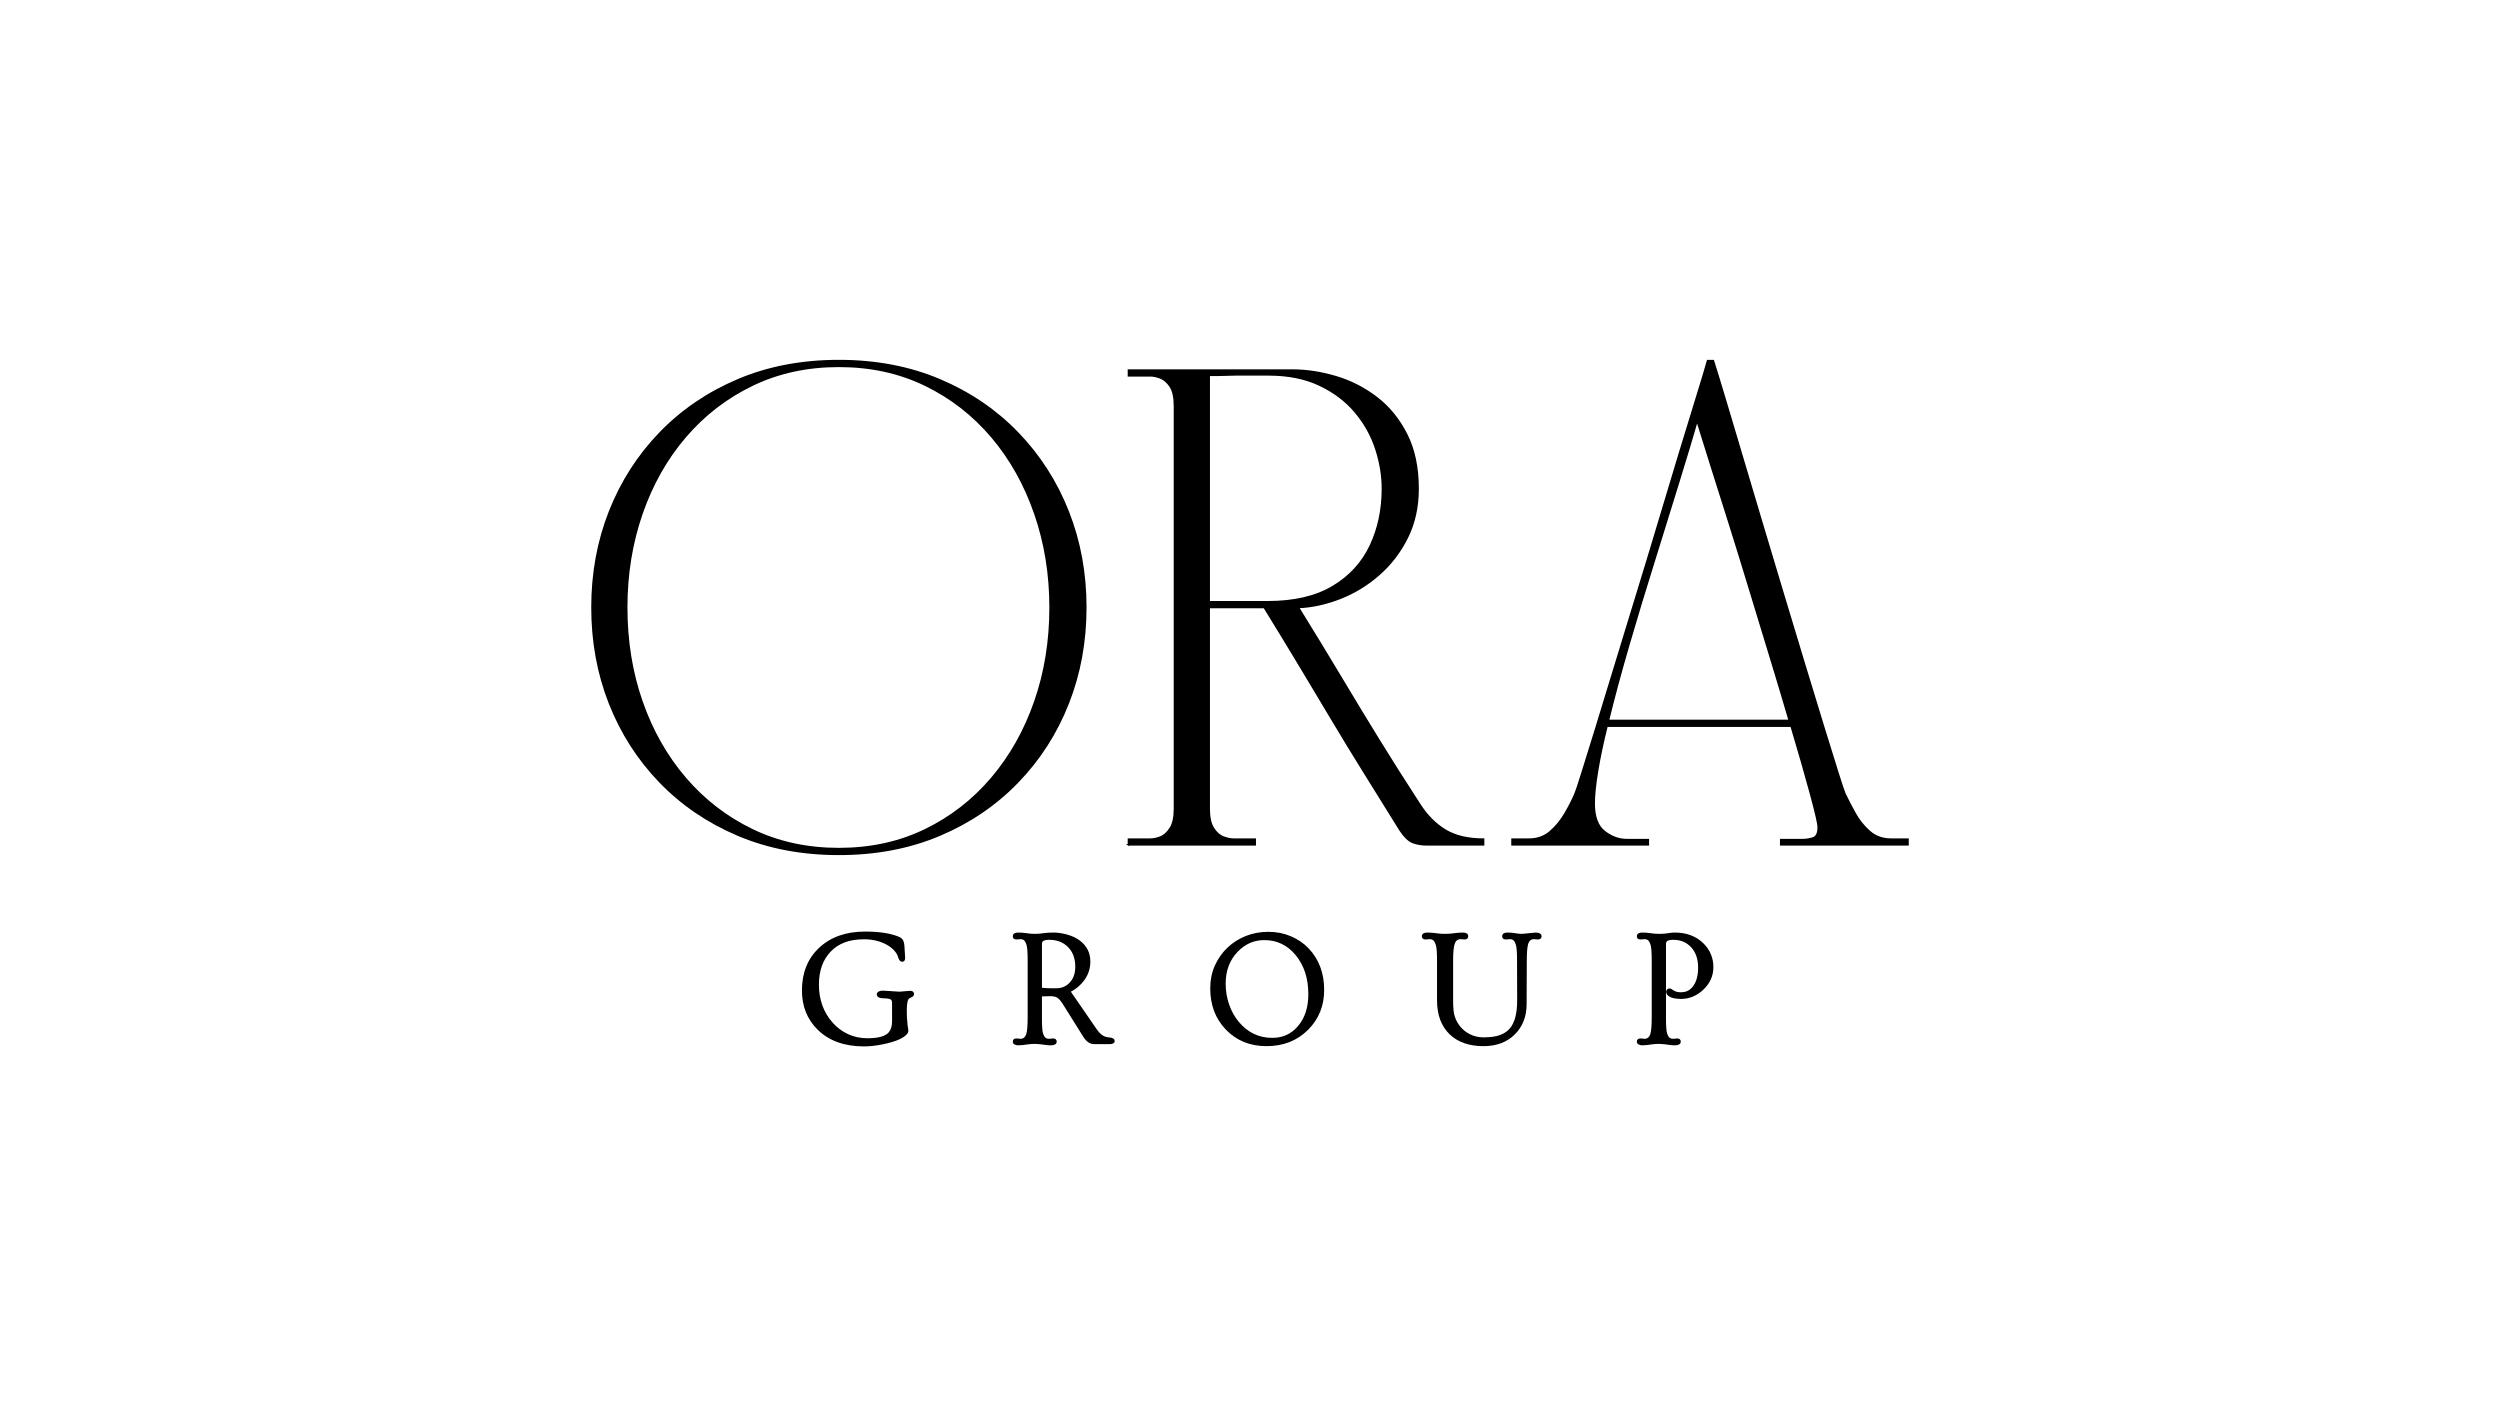 <svg width="1600" height="900" xmlns="http://www.w3.org/2000/svg" version="1.0" preserveAspectRatio="xMidYMid meet" zoomAndPan="magnify">
 <defs>
  <g id="svg_1"/>
 </defs>
 <g>
  <title>Layer 1</title>
  <g stroke="null" id="svg_34">
   <g stroke="null" id="svg_2" fill="#000000">
    <g stroke="null" id="svg_3">
     <g stroke="null" id="svg_4">
      <path stroke="null" id="svg_5" d="m536.877,546.766c-23.702,0 -45.218,-4.102 -64.555,-12.299c-19.345,-8.197 -36.007,-19.538 -49.995,-34.029c-13.974,-14.484 -24.708,-31.244 -32.209,-50.271c-7.487,-19.041 -11.223,-39.503 -11.223,-61.384c0,-21.875 3.737,-42.329 11.223,-61.356c7.501,-19.041 18.235,-35.807 32.209,-50.299c13.988,-14.484 30.651,-25.825 49.995,-34.029c19.338,-8.197 40.854,-12.299 64.555,-12.299c23.715,0 45.238,4.102 64.583,12.299c19.338,8.204 35.993,19.544 49.968,34.029c13.967,14.491 24.708,31.257 32.209,50.299c7.501,19.027 11.251,39.482 11.251,61.356c0,21.882 -3.75,42.343 -11.251,61.384c-7.501,19.027 -18.241,35.787 -32.209,50.271c-13.974,14.491 -30.63,25.832 -49.968,34.029c-19.345,8.197 -40.868,12.299 -64.583,12.299zm-135.811,-157.983c0,21.475 3.24,41.529 9.734,60.171c6.487,18.628 15.753,34.98 27.797,49.058c12.058,14.084 26.39,25.122 42.991,33.119c16.614,7.997 35.049,11.996 55.29,11.996c20.255,0 38.641,-3.999 55.152,-11.996c16.504,-7.997 30.733,-19.034 42.688,-33.119c11.947,-14.078 21.158,-30.43 27.631,-49.058c6.487,-18.641 9.734,-38.696 9.734,-60.171c0,-21.268 -3.247,-41.267 -9.734,-60.005c-6.473,-18.731 -15.684,-35.139 -27.631,-49.223c-11.954,-14.078 -26.183,-25.122 -42.688,-33.119c-16.511,-7.997 -34.897,-11.996 -55.152,-11.996c-20.241,0 -38.675,3.998 -55.29,11.996c-16.601,7.997 -30.933,19.041 -42.991,33.119c-12.044,14.084 -21.309,30.492 -27.797,49.223c-6.494,18.738 -9.734,38.737 -9.734,60.005zm0,0"/>
     </g>
    </g>
   </g>
   <g stroke="null" id="svg_6" fill="#000000">
    <g stroke="null" id="svg_7">
     <g stroke="null" id="svg_8">
      <path stroke="null" id="svg_9" d="m722.224,540.7l0,-3.64l13.953,0c2.041,0 4.219,-0.448 6.535,-1.351c2.33,-0.917 4.412,-2.792 6.232,-5.625c1.82,-2.847 2.73,-7.004 2.73,-12.464l0,-257.67c0,-5.66 -0.91,-9.858 -2.73,-12.602c-1.82,-2.737 -3.902,-4.557 -6.232,-5.46c-2.316,-0.917 -4.495,-1.379 -6.535,-1.379l-13.953,0l0,-3.64l104.816,0c9.114,0 18.428,1.42 27.934,4.247c9.521,2.833 18.235,7.294 26.142,13.374c7.901,6.087 14.284,13.94 19.138,23.55c4.867,9.617 7.308,21.206 7.308,34.773c0,11.568 -2.282,21.95 -6.839,31.161c-4.564,9.21 -10.589,17.111 -18.09,23.688c-7.501,6.584 -15.76,11.651 -24.763,15.194c-9.01,3.55 -17.973,5.529 -26.887,5.929c10.127,16.401 19.193,31.292 27.19,44.673c7.997,13.367 15.946,26.487 23.853,39.351c7.901,12.85 16.718,26.769 26.445,41.75c4.647,7.301 10.162,12.878 16.546,16.739c6.377,3.847 14.533,5.763 24.46,5.763l0,3.64c-2.833,0 -6.529,0 -11.086,0c-4.564,0 -9.121,0 -13.678,0c-4.564,0 -8.355,0 -11.389,0c-3.44,0 -6.48,-0.503 -9.128,-1.517c-2.634,-1.007 -5.364,-3.647 -8.19,-7.914c-8.514,-13.767 -16.215,-26.17 -23.109,-37.2c-6.88,-11.044 -13.457,-21.84 -19.744,-32.374c-6.274,-10.534 -12.906,-21.62 -19.91,-33.257c-6.991,-11.651 -15.029,-24.873 -24.129,-39.654l-35.242,0l0,128.835c0,5.46 0.91,9.617 2.73,12.464c1.82,2.833 3.943,4.709 6.37,5.625c2.427,0.903 4.557,1.351 6.398,1.351l13.953,0l0,3.64l-81.101,0zm51.65,-300.495l0,144.939l37.365,0c17.001,0 30.92,-3.233 41.75,-9.707c10.844,-6.487 18.848,-15.201 24.019,-26.142c5.164,-10.934 7.749,-23.095 7.749,-36.483c0,-8.493 -1.42,-17.042 -4.247,-25.646c-2.833,-8.617 -7.239,-16.47 -13.209,-23.55c-5.977,-7.094 -13.581,-12.823 -22.805,-17.18c-9.21,-4.357 -20.096,-6.535 -32.65,-6.535c-5.481,0 -9.789,0 -12.933,0c-3.13,0 -5.812,0 -8.052,0c-2.227,0 -4.55,0.055 -6.977,0.165c-2.427,0.097 -5.763,0.138 -10.01,0.138zm0,0"/>
     </g>
    </g>
   </g>
   <g stroke="null" id="svg_10" fill="#000000">
    <g stroke="null" id="svg_11">
     <g stroke="null" id="svg_12">
      <path stroke="null" id="svg_13" d="m967.71,537.06l10.92,0c5.274,0 9.776,-1.613 13.512,-4.853c3.75,-3.254 6.935,-7.156 9.569,-11.72c2.647,-4.557 4.778,-8.755 6.398,-12.602c0.607,-1.413 2.068,-5.819 4.385,-13.209c2.33,-7.39 5.322,-17.001 8.962,-28.844c3.654,-11.858 7.707,-25.129 12.161,-39.82c4.467,-14.684 9.128,-29.927 13.981,-45.721c4.867,-15.808 9.631,-31.506 14.284,-47.1c4.667,-15.608 9.072,-30.237 13.209,-43.901c4.15,-13.678 7.804,-25.577 10.948,-35.711c3.144,-10.127 5.419,-17.718 6.839,-22.778l3.64,0c1.613,5.06 3.943,12.65 6.977,22.778c3.047,10.134 6.598,22.033 10.644,35.711c4.061,13.664 8.418,28.293 13.071,43.901c4.647,15.594 9.355,31.292 14.119,47.1c4.757,15.794 9.362,31.037 13.816,45.721c4.467,14.691 8.521,27.962 12.161,39.82c3.654,11.844 6.646,21.454 8.962,28.844c2.33,7.39 3.805,11.796 4.412,13.209c1.82,3.847 3.999,8.045 6.536,12.602c2.537,4.564 5.667,8.466 9.403,11.72c3.75,3.24 8.259,4.853 13.54,4.853l10.948,0l0,3.64l-81.432,0l0,-3.337l13.981,0c2.22,0 4.447,-0.345 6.673,-1.048c2.22,-0.717 3.337,-3.006 3.337,-6.866c0,-2.22 -1.62,-9.307 -4.853,-21.261c-3.24,-11.947 -7.39,-26.432 -12.464,-43.46l-117.887,0c-2.634,10.534 -4.653,20.117 -6.067,28.734c-1.42,8.604 -2.123,15.539 -2.123,20.792c0,8.514 2.22,14.498 6.673,17.952c4.447,3.44 9.21,5.157 14.284,5.157l13.678,0l0,3.337l-87.195,0l0,-3.64zm90.228,-175.631c-5.281,16.821 -10.444,33.891 -15.498,51.209c-5.06,17.318 -9.417,33.47 -13.071,48.451l115.764,0c-3.847,-13.161 -7.997,-27.031 -12.464,-41.612c-4.454,-14.574 -8.907,-29.21 -13.374,-43.901c-4.454,-14.684 -8.755,-28.61 -12.906,-41.778c-4.157,-13.161 -7.852,-24.853 -11.086,-35.077c-3.24,-10.238 -5.777,-18.345 -7.611,-24.322c-1.82,-5.97 -2.73,-8.962 -2.73,-8.962l1.241,3.64c-2.854,9.927 -6.811,23.102 -11.885,39.516c-5.06,16.401 -10.52,34.015 -16.38,52.836zm0,0"/>
     </g>
    </g>
   </g>
   <g stroke="null" id="svg_14" fill="#000000">
    <g stroke="null" id="svg_15">
     <g stroke="null" id="svg_16">
      <path stroke="null" id="svg_17" d="m582.436,634.619c1.358,0 2.041,0.496 2.041,1.489c0,0.496 -0.152,0.876 -0.441,1.131c-0.296,0.262 -0.765,0.517 -1.406,0.772c-0.648,0.262 -1.131,0.593 -1.462,0.993c-0.331,0.407 -0.6,1.007 -0.8,1.792c-0.352,1.53 -0.524,3.364 -0.524,5.515c0,2.137 0.014,3.544 0.055,4.219c0.034,0.683 0.09,1.365 0.165,2.041c0.165,2.537 0.331,4.192 0.496,4.964c0.179,0.772 0.276,1.53 0.276,2.261c0,0.717 -0.455,1.503 -1.351,2.344c-0.903,0.827 -2.096,1.613 -3.585,2.344c-1.489,0.717 -3.213,1.365 -5.157,1.93c-1.93,0.572 -3.916,1.069 -5.956,1.489c-4.288,0.862 -8.231,1.296 -11.83,1.296c-12.43,0 -22.226,-3.544 -29.396,-10.644c-6.549,-6.508 -9.817,-14.732 -9.817,-24.68c0,-11.175 3.619,-20.158 10.865,-26.942c7.294,-6.818 16.966,-10.231 29.01,-10.231c8.935,0 16.049,1.075 21.344,3.226c1.048,0.462 1.751,0.931 2.123,1.406c0.731,0.938 1.158,2.392 1.268,4.357c0.124,1.972 0.207,3.337 0.248,4.109c0.124,1.73 0.193,2.806 0.193,3.226c0,1.344 -0.462,2.013 -1.379,2.013c-0.903,0 -1.613,-0.855 -2.123,-2.565c-0.496,-1.71 -1.489,-3.323 -2.978,-4.853c-1.489,-1.524 -3.275,-2.813 -5.35,-3.861c-4.157,-2.075 -8.762,-3.116 -13.816,-3.116c-5.06,0 -9.341,0.689 -12.85,2.068c-3.516,1.365 -6.494,3.323 -8.935,5.874c-5.17,5.336 -7.749,12.54 -7.749,21.62c0,9.693 2.958,17.89 8.879,24.598c2.792,3.164 6.122,5.653 9.982,7.473c3.861,1.806 8.08,2.702 12.657,2.702c7.225,0 11.947,-1.365 14.174,-4.109c1.413,-1.779 2.123,-4.233 2.123,-7.363l0,-11.251c0,-1.634 -0.379,-2.647 -1.131,-3.033c-1.013,-0.51 -2.399,-0.772 -4.164,-0.772c-2.978,0 -4.467,-0.648 -4.467,-1.958c0,-1.324 1.172,-1.985 3.53,-1.985l10.451,0.662l6.784,-0.552zm0,0"/>
     </g>
    </g>
   </g>
   <g stroke="null" id="svg_18" fill="#000000">
    <g stroke="null" id="svg_19">
     <g stroke="null" id="svg_20">
      <path stroke="null" id="svg_21" d="m652.049,668.509c-2.247,0 -3.364,-0.634 -3.364,-1.903c0,-1.007 0.62,-1.517 1.875,-1.517l2.537,0.248c2.075,0 3.481,-1.158 4.219,-3.475c0.586,-1.965 0.882,-5.495 0.882,-10.589l0,-36.648c0,-5.088 -0.248,-8.418 -0.745,-9.982c-0.483,-1.579 -1.062,-2.654 -1.737,-3.226c-0.683,-0.565 -1.558,-0.855 -2.62,-0.855l-2.537,0.193c-1.255,0 -1.875,-0.496 -1.875,-1.489c0,-1.282 0.944,-1.93 2.84,-1.93c1.91,0 3.723,0.138 5.432,0.414c1.723,0.276 3.516,0.414 5.377,0.414c1.875,0 3.668,-0.138 5.377,-0.414c1.71,-0.276 3.902,-0.414 6.591,-0.414c2.682,0 5.557,0.434 8.631,1.296c3.089,0.869 5.688,2.096 7.804,3.695c4.391,3.295 6.591,7.652 6.591,13.071c0,6.032 -2.475,11.223 -7.418,15.58c-1.599,1.379 -3.364,2.558 -5.295,3.53l16.876,24.515c1.889,2.799 3.985,4.488 6.287,5.074c0.641,0.186 1.468,0.324 2.482,0.414c1.765,0.186 2.647,0.772 2.647,1.765c0,0.979 -0.951,1.462 -2.84,1.462l-9.982,0c-2.392,0 -4.55,-1.551 -6.48,-4.66l-13.099,-20.93c-1.179,-1.834 -2.309,-3.144 -3.392,-3.916c-1.069,-0.786 -2.716,-1.186 -4.936,-1.186c-2.227,0 -4.178,0.055 -5.846,0.165l0,14.064c0,5.226 0.228,8.59 0.689,10.093c0.476,1.51 1.048,2.551 1.71,3.116c0.676,0.572 1.579,0.855 2.702,0.855l2.482,-0.248c1.248,0 1.875,0.51 1.875,1.517c0,1.269 -1.117,1.903 -3.337,1.903c-1.144,0 -2.344,-0.103 -3.612,-0.303c-4.157,-0.662 -7.714,-0.779 -10.672,-0.358c-2.964,0.441 -5.005,0.662 -6.122,0.662zm14.284,-35.876c2.261,0.241 4.426,0.358 6.508,0.358l3.254,0c3.364,0 6.205,-1.138 8.521,-3.419c2.702,-2.661 4.054,-6.294 4.054,-10.893c0,-5.55 -1.682,-9.934 -5.046,-13.154c-3.144,-3.033 -7.19,-4.55 -12.133,-4.55c-1.765,0 -3.075,0.241 -3.916,0.717c-0.827,0.483 -1.241,1.31 -1.241,2.482l0,28.458zm0,0"/>
     </g>
    </g>
   </g>
   <g stroke="null" id="svg_22" fill="#000000">
    <g stroke="null" id="svg_23">
     <g stroke="null" id="svg_24">
      <path stroke="null" id="svg_25" d="m775.044,632.578c0,-5.219 0.972,-10.017 2.923,-14.395c1.965,-4.371 4.612,-8.142 7.942,-11.306c3.344,-3.178 7.211,-5.639 11.609,-7.39c4.412,-1.744 9.155,-2.62 14.229,-2.62c5.088,0 9.817,0.931 14.174,2.785c4.371,1.841 8.114,4.385 11.223,7.639c6.542,6.894 9.817,15.636 9.817,26.225c0,10.038 -3.378,18.435 -10.12,25.177c-6.894,6.894 -15.656,10.341 -26.28,10.341c-10.389,0 -18.938,-3.475 -25.646,-10.424c-6.584,-6.853 -9.872,-15.532 -9.872,-26.032zm8.879,-2.951c0,4.509 0.731,8.928 2.206,13.264c1.468,4.343 3.557,8.121 6.26,11.334c5.791,7.004 13.099,10.506 21.923,10.506c6.818,0 12.409,-2.565 16.766,-7.694c4.502,-5.253 6.756,-12.175 6.756,-20.765c0,-10.148 -2.723,-18.559 -8.162,-25.232c-5.405,-6.577 -12.244,-9.872 -20.517,-9.872c-6.825,0 -12.685,2.606 -17.593,7.804c-5.095,5.391 -7.639,12.271 -7.639,20.654zm0,0"/>
     </g>
    </g>
   </g>
   <g stroke="null" id="svg_26" fill="#000000">
    <g stroke="null" id="svg_27">
     <g stroke="null" id="svg_28">
      <path stroke="null" id="svg_29" d="m937.303,600.755l-2.509,-0.193c-2.116,0 -3.55,1.158 -4.302,3.475c-0.662,2.041 -0.993,5.57 -0.993,10.589l0,25.646c0,4.819 0.345,8.273 1.048,10.369c0.696,2.096 1.668,4.012 2.923,5.736c1.268,1.73 2.744,3.199 4.44,4.412c3.433,2.413 7.308,3.612 11.609,3.612c4.316,0 7.873,-0.503 10.672,-1.517c2.813,-1.027 5.046,-2.565 6.701,-4.605c3.068,-3.73 4.605,-9.817 4.605,-18.255l-0.083,-25.397c0,-5.088 -0.248,-8.418 -0.745,-9.982c-0.483,-1.579 -1.062,-2.654 -1.737,-3.226c-0.662,-0.565 -1.537,-0.855 -2.62,-0.855l-2.537,0.193c-1.255,0 -1.875,-0.496 -1.875,-1.489c0,-1.282 0.944,-1.93 2.84,-1.93c1.91,0 3.571,0.138 4.991,0.414c1.434,0.276 2.923,0.414 4.467,0.414l8.576,-0.827c2.22,0 3.337,0.648 3.337,1.93c0,0.993 -0.627,1.489 -1.875,1.489l-2.509,-0.193c-2.096,0 -3.495,1.158 -4.192,3.475c-0.593,2.006 -0.882,5.536 -0.882,10.589l-0.11,28.045c0,7.707 -2.454,14.022 -7.363,18.945c-4.95,4.95 -11.547,7.418 -19.8,7.418c-8.955,0 -16.035,-2.468 -21.233,-7.418c-5.295,-5.129 -7.942,-12.244 -7.942,-21.344l0,-25.646c0,-5.019 -0.262,-8.328 -0.772,-9.927c-0.517,-1.613 -1.124,-2.709 -1.82,-3.282c-0.703,-0.565 -1.599,-0.855 -2.702,-0.855l-2.537,0.193c-1.255,0 -1.875,-0.496 -1.875,-1.489c0,-1.282 0.951,-1.93 2.868,-1.93c1.93,0 3.812,0.138 5.653,0.414c1.834,0.276 3.764,0.414 5.791,0.414c2.02,0 3.971,-0.138 5.846,-0.414c1.889,-0.276 3.785,-0.414 5.681,-0.414c1.889,0 2.84,0.648 2.84,1.93c0,0.993 -0.627,1.489 -1.875,1.489zm0,0"/>
     </g>
    </g>
   </g>
   <g stroke="null" id="svg_30" fill="#000000">
    <g stroke="null" id="svg_31">
     <g stroke="null" id="svg_32">
      <path stroke="null" id="svg_33" d="m1051.449,668.509c-2.247,0 -3.364,-0.634 -3.364,-1.903c0,-1.007 0.62,-1.517 1.875,-1.517l2.537,0.248c2.075,0 3.481,-1.158 4.219,-3.475c0.586,-1.965 0.882,-5.495 0.882,-10.589l0,-36.648c0,-5.088 -0.248,-8.418 -0.745,-9.982c-0.483,-1.579 -1.062,-2.654 -1.737,-3.226c-0.683,-0.565 -1.558,-0.855 -2.62,-0.855l-2.537,0.193c-1.255,0 -1.875,-0.496 -1.875,-1.489c0,-1.282 0.944,-1.93 2.84,-1.93c1.91,0 3.723,0.138 5.432,0.414c1.723,0.276 3.626,0.414 5.708,0.414c2.096,0 3.943,-0.138 5.543,-0.414c1.613,-0.276 3.033,-0.414 4.247,-0.414c7.404,0 13.402,2.254 17.98,6.756c4.15,4.123 6.232,9.086 6.232,14.891c0,5.37 -2.082,10.038 -6.232,14.009c-4.081,3.881 -8.762,5.819 -14.036,5.819c-4.047,0 -6.811,-0.786 -8.3,-2.372c-0.441,-0.496 -0.662,-1.027 -0.662,-1.599c0,-0.565 0.165,-1 0.496,-1.296c0.331,-0.29 0.731,-0.441 1.213,-0.441c0.476,0 1.144,0.331 2.013,0.993c1.358,0.979 3.04,1.462 5.046,1.462c1.999,0 3.702,-0.386 5.102,-1.158c1.413,-0.786 2.599,-1.889 3.557,-3.309c2.02,-2.937 3.033,-6.901 3.033,-11.885c0,-5.605 -1.565,-10.072 -4.688,-13.402c-3.02,-3.213 -6.922,-4.826 -11.72,-4.826c-1.765,0 -3.075,0.241 -3.916,0.717c-0.827,0.483 -1.241,1.31 -1.241,2.482l0,47.1c0,5.226 0.228,8.59 0.689,10.093c0.476,1.51 1.048,2.551 1.71,3.116c0.676,0.572 1.579,0.855 2.702,0.855l2.482,-0.248c1.248,0 1.875,0.51 1.875,1.517c0,1.269 -1.117,1.903 -3.337,1.903c-1.144,0 -2.344,-0.103 -3.612,-0.303c-4.157,-0.662 -7.714,-0.779 -10.672,-0.358c-2.964,0.441 -5.005,0.662 -6.122,0.662zm0,0"/>
     </g>
    </g>
   </g>
  </g>
 </g>
</svg>